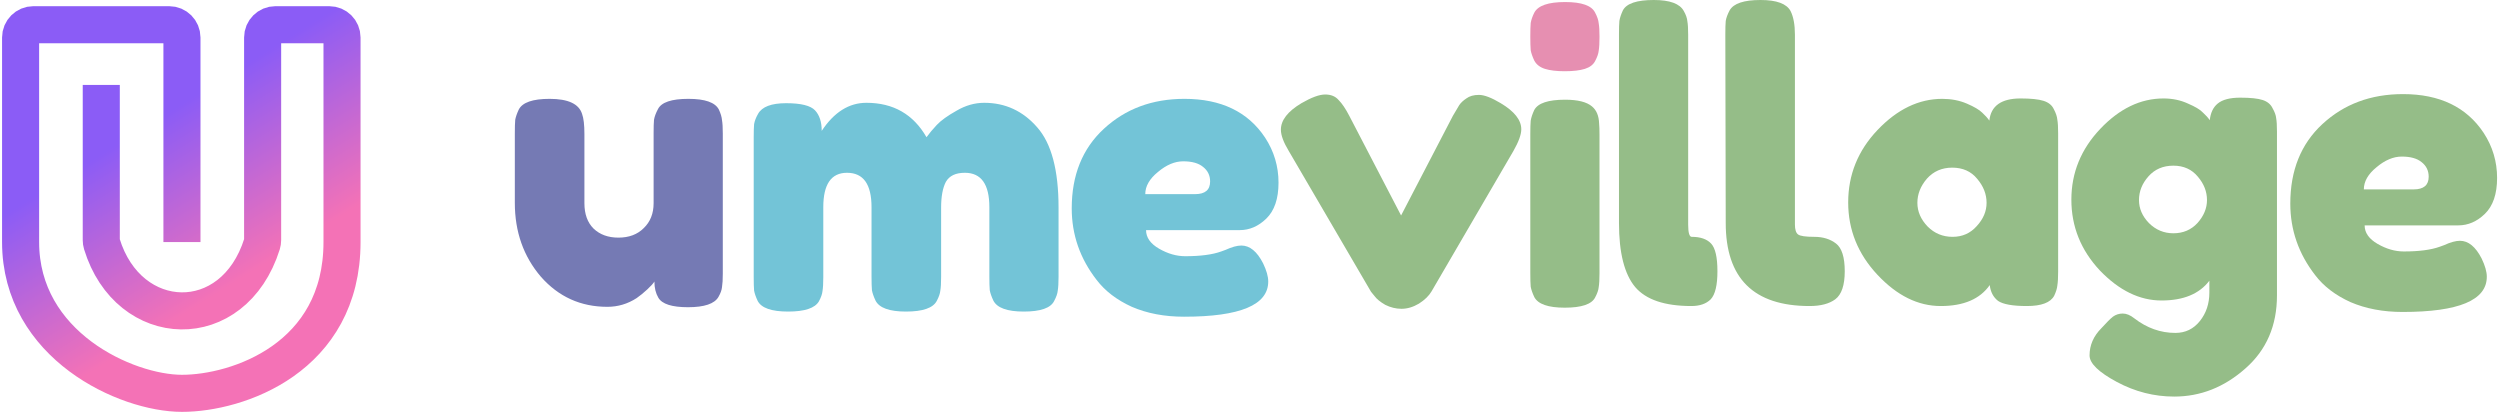 <svg width="607" height="100" viewBox="0 0 607 100" fill="none" xmlns="http://www.w3.org/2000/svg">
<path d="M371.56 32.56C371.56 31.088 371.592 30 371.656 29.296C371.784 28.528 372.072 27.664 372.52 26.704C373.416 25.04 375.912 24.208 380.008 24.208C383.08 24.208 385.256 24.752 386.536 25.84C387.624 26.736 388.2 28.112 388.264 29.968C388.328 30.608 388.36 31.536 388.36 32.752V66.352C388.36 67.824 388.296 68.944 388.168 69.712C388.104 70.416 387.816 71.248 387.304 72.208C386.472 73.872 384.008 74.704 379.912 74.704C375.88 74.704 373.416 73.84 372.52 72.112C372.072 71.152 371.784 70.32 371.656 69.616C371.592 68.912 371.56 67.792 371.56 66.256V32.56Z" fill="#95BD88"/>
<path d="M387.304 14.8C386.856 15.696 386.024 16.336 384.808 16.72C383.592 17.104 381.96 17.296 379.912 17.296C377.928 17.296 376.328 17.104 375.112 16.72C373.896 16.336 373.032 15.664 372.52 14.704C372.072 13.744 371.784 12.912 371.656 12.208C371.592 11.44 371.56 10.32 371.56 8.848C371.56 7.376 371.592 6.288 371.656 5.584C371.784 4.816 372.072 3.984 372.52 3.088C373.416 1.36 375.912 0.496 380.008 0.496C384.04 0.496 386.472 1.36 387.304 3.088C387.816 4.048 388.104 4.912 388.168 5.68C388.296 6.384 388.36 7.472 388.36 8.944C388.36 10.416 388.296 11.536 388.168 12.304C388.104 13.008 387.816 13.84 387.304 14.8Z" fill="#E68FB1"/>
<path d="M364.376 25.056C367.704 27.04 369.368 29.152 369.368 31.392C369.368 32.672 368.728 34.432 367.448 36.672L347.576 70.752C346.936 71.84 345.912 72.832 344.504 73.728C343.096 74.56 341.688 74.976 340.28 74.976C338.936 74.976 337.624 74.656 336.344 74.016C335.128 73.312 334.264 72.608 333.752 71.904L332.888 70.848L312.92 36.672C311.64 34.56 311 32.832 311 31.488C311 29.184 312.664 27.04 315.992 25.056C318.424 23.648 320.344 22.944 321.752 22.944C323.16 22.944 324.248 23.392 325.016 24.288C325.848 25.12 326.712 26.4 327.608 28.128L340.184 52.32L352.76 28.128C353.464 26.912 353.976 26.048 354.296 25.536C354.68 24.96 355.256 24.416 356.024 23.904C356.792 23.328 357.816 23.04 359.096 23.04C360.376 23.04 362.136 23.712 364.376 25.056Z" fill="#95BD88"/>
<path d="M410.752 57.504C412.864 57.504 414.431 58.048 415.455 59.136C416.479 60.224 416.992 62.464 416.992 65.856C416.992 69.248 416.448 71.52 415.36 72.672C414.272 73.76 412.704 74.304 410.656 74.304C404.192 74.304 399.647 72.768 397.023 69.696C394.399 66.56 393.088 61.376 393.088 54.144V8.352C393.088 6.88 393.12 5.792 393.184 5.088C393.312 4.32 393.6 3.456 394.048 2.496C394.944 0.832 397.439 0 401.535 0C405.439 0 407.871 0.896 408.831 2.688C409.343 3.584 409.632 4.416 409.696 5.184C409.824 5.888 409.887 6.976 409.887 8.448V54.528C409.887 56.512 410.176 57.504 410.752 57.504ZM435.808 54.528C435.808 55.744 436.063 56.544 436.576 56.928C437.088 57.312 438.4 57.504 440.512 57.504C442.624 57.504 444.384 58.048 445.792 59.136C447.2 60.224 447.904 62.464 447.904 65.856C447.904 69.248 447.136 71.52 445.6 72.672C444.128 73.76 442.047 74.304 439.359 74.304C425.791 74.304 419.007 67.584 419.007 54.144L418.911 8.352C418.911 6.88 418.944 5.792 419.007 5.088C419.135 4.32 419.455 3.456 419.967 2.496C420.927 0.832 423.424 0 427.456 0C431.36 0 433.792 0.896 434.752 2.688C435.456 4.096 435.808 6.016 435.808 8.448V54.528Z" fill="#95BD88"/>
<path d="M483.013 29.28C483.397 25.696 485.925 23.904 490.597 23.904C493.093 23.904 494.949 24.096 496.165 24.48C497.381 24.864 498.213 25.536 498.661 26.496C499.173 27.456 499.461 28.32 499.525 29.088C499.653 29.792 499.717 30.88 499.717 32.352V65.952C499.717 67.424 499.653 68.544 499.525 69.312C499.461 70.016 499.205 70.848 498.757 71.808C497.861 73.472 495.653 74.304 492.133 74.304C488.677 74.304 486.341 73.888 485.125 73.056C483.973 72.16 483.301 70.88 483.109 69.216C480.741 72.608 476.773 74.304 471.205 74.304C465.701 74.304 460.581 71.776 455.845 66.72C451.109 61.664 448.741 55.808 448.741 49.152C448.741 42.432 451.109 36.576 455.845 31.584C460.645 26.528 465.893 24 471.589 24C473.765 24 475.749 24.384 477.541 25.152C479.333 25.92 480.581 26.656 481.285 27.36C481.989 28 482.565 28.64 483.013 29.28ZM465.541 49.248C465.541 51.36 466.373 53.28 468.037 55.008C469.701 56.672 471.717 57.504 474.085 57.504C476.453 57.504 478.405 56.64 479.941 54.912C481.541 53.184 482.341 51.296 482.341 49.248C482.341 47.136 481.573 45.184 480.037 43.392C478.565 41.6 476.549 40.704 473.989 40.704C471.493 40.704 469.445 41.6 467.845 43.392C466.309 45.184 465.541 47.136 465.541 49.248Z" fill="#95BD88"/>
<path d="M536.433 68.16C534.001 71.36 530.129 72.96 524.817 72.96C519.505 72.96 514.513 70.528 509.841 65.664C505.233 60.736 502.929 55.008 502.929 48.48C502.929 41.952 505.265 36.224 509.937 31.296C514.609 26.368 519.729 23.904 525.297 23.904C527.473 23.904 529.457 24.32 531.249 25.152C533.041 25.92 534.257 26.656 534.897 27.36C535.601 28 536.145 28.608 536.529 29.184C536.721 27.392 537.361 26.048 538.449 25.152C539.601 24.192 541.425 23.712 543.921 23.712C546.417 23.712 548.241 23.904 549.393 24.288C550.545 24.672 551.345 25.344 551.793 26.304C552.305 27.2 552.593 28 552.657 28.704C552.785 29.408 552.849 30.496 552.849 31.968V71.712C552.849 79.072 550.289 84.992 545.169 89.472C540.049 94.016 534.289 96.288 527.889 96.288C523.025 96.288 518.385 95.104 513.969 92.736C509.553 90.368 507.345 88.224 507.345 86.304C507.345 83.808 508.305 81.6 510.225 79.68C511.441 78.336 512.369 77.408 513.009 76.896C513.713 76.384 514.513 76.128 515.409 76.128C516.305 76.128 517.233 76.512 518.193 77.28C521.265 79.648 524.593 80.832 528.177 80.832C530.609 80.832 532.593 79.872 534.129 77.952C535.665 76.032 536.433 73.728 536.433 71.04V68.16ZM519.345 48.576C519.345 50.624 520.145 52.48 521.745 54.144C523.409 55.808 525.393 56.64 527.697 56.64C530.065 56.64 532.017 55.808 533.553 54.144C535.089 52.416 535.857 50.56 535.857 48.576C535.857 46.528 535.121 44.64 533.649 42.912C532.177 41.12 530.193 40.224 527.697 40.224C525.201 40.224 523.185 41.088 521.649 42.816C520.113 44.544 519.345 46.464 519.345 48.576Z" fill="#95BD88"/>
<path d="M606.293 43.2C606.293 47.104 605.301 50.016 603.317 51.936C601.397 53.792 599.253 54.72 596.885 54.72H574.133C574.133 56.512 575.189 58.016 577.301 59.232C579.413 60.448 581.525 61.056 583.637 61.056C587.349 61.056 590.261 60.672 592.373 59.904L593.429 59.52C594.965 58.816 596.245 58.464 597.269 58.464C599.317 58.464 601.077 59.904 602.549 62.784C603.381 64.512 603.797 65.984 603.797 67.2C603.797 72.896 596.981 75.744 583.349 75.744C578.613 75.744 574.389 74.944 570.677 73.344C567.029 71.68 564.181 69.504 562.133 66.816C558.101 61.632 556.085 55.84 556.085 49.44C556.085 41.376 558.677 34.944 563.861 30.144C569.109 25.28 575.637 22.848 583.445 22.848C592.341 22.848 598.869 25.984 603.029 32.256C605.205 35.584 606.293 39.232 606.293 43.2ZM586.037 45.984C588.469 45.984 589.685 44.96 589.685 42.912C589.685 41.44 589.109 40.256 587.957 39.36C586.869 38.464 585.269 38.016 583.157 38.016C581.109 38.016 579.061 38.88 577.013 40.608C574.965 42.272 573.941 44.064 573.941 45.984H586.037Z" fill="#95BD88"/>
<path d="M199.512 31.776C202.52 27.232 206.136 24.96 210.36 24.96C216.888 24.96 221.752 27.744 224.952 33.312C225.656 32.352 226.488 31.36 227.448 30.336C228.472 29.248 230.072 28.096 232.248 26.88C234.424 25.6 236.664 24.96 238.968 24.96C244.088 24.96 248.376 26.944 251.832 30.912C255.288 34.816 257.016 41.312 257.016 50.4V67.2C257.016 68.672 256.952 69.792 256.824 70.56C256.76 71.264 256.472 72.096 255.96 73.056C255.128 74.784 252.664 75.648 248.568 75.648C244.536 75.648 242.072 74.752 241.176 72.96C240.728 72 240.44 71.168 240.312 70.464C240.248 69.696 240.216 68.576 240.216 67.104V50.304C240.216 44.736 238.232 41.952 234.264 41.952C232.024 41.952 230.488 42.688 229.656 44.16C228.888 45.632 228.504 47.712 228.504 50.4V67.2C228.504 68.736 228.44 69.856 228.312 70.56C228.248 71.264 227.96 72.096 227.448 73.056C226.552 74.784 224.056 75.648 219.96 75.648C215.928 75.648 213.464 74.752 212.568 72.96C212.12 72 211.832 71.168 211.704 70.464C211.64 69.696 211.608 68.576 211.608 67.104V50.304C211.608 44.736 209.624 41.952 205.656 41.952C201.816 41.952 199.896 44.736 199.896 50.304V67.296C199.896 68.768 199.832 69.888 199.704 70.656C199.64 71.36 199.352 72.192 198.84 73.152C197.88 74.816 195.384 75.648 191.352 75.648C187.32 75.648 184.856 74.784 183.96 73.056C183.512 72.096 183.224 71.264 183.096 70.56C183.032 69.856 183 68.736 183 67.2V33.408C183 31.936 183.032 30.848 183.096 30.144C183.224 29.376 183.544 28.544 184.056 27.648C185.016 25.92 187.288 25.056 190.872 25.056C194.456 25.056 196.792 25.632 197.88 26.784C198.968 27.936 199.512 29.6 199.512 31.776Z" fill="#73C4D7"/>
<path d="M310.424 44.352C310.424 48.256 309.432 51.168 307.448 53.088C305.528 54.944 303.384 55.872 301.016 55.872H278.264C278.264 57.664 279.32 59.168 281.432 60.384C283.544 61.6 285.656 62.208 287.768 62.208C291.48 62.208 294.392 61.824 296.504 61.056L297.56 60.672C299.096 59.968 300.376 59.616 301.4 59.616C303.448 59.616 305.208 61.056 306.68 63.936C307.512 65.664 307.928 67.136 307.928 68.352C307.928 74.048 301.112 76.896 287.48 76.896C282.744 76.896 278.52 76.096 274.808 74.496C271.16 72.832 268.312 70.656 266.264 67.968C262.232 62.784 260.216 56.992 260.216 50.592C260.216 42.528 262.808 36.096 267.992 31.296C273.24 26.432 279.768 24 287.576 24C296.472 24 303 27.136 307.16 33.408C309.336 36.736 310.424 40.384 310.424 44.352ZM290.168 47.136C292.6 47.136 293.816 46.112 293.816 44.064C293.816 42.592 293.24 41.408 292.088 40.512C291 39.616 289.4 39.168 287.288 39.168C285.24 39.168 283.192 40.032 281.144 41.76C279.096 43.424 278.072 45.216 278.072 47.136H290.168Z" fill="#73C4D7"/>
<path d="M147.464 74.496C141 74.496 135.624 72.064 131.336 67.2C127.112 62.272 125 56.288 125 49.248V32.448C125 30.912 125.032 29.792 125.096 29.088C125.224 28.384 125.512 27.552 125.96 26.592C126.856 24.864 129.352 24 133.448 24C137.928 24 140.552 25.216 141.32 27.648C141.704 28.672 141.896 30.304 141.896 32.544V49.344C141.896 51.968 142.632 54.016 144.104 55.488C145.64 56.96 147.656 57.696 150.152 57.696C152.712 57.696 154.76 56.928 156.296 55.392C157.896 53.856 158.696 51.84 158.696 49.344V32.352C158.696 30.88 158.728 29.792 158.792 29.088C158.92 28.32 159.24 27.456 159.752 26.496C160.584 24.832 163.048 24 167.144 24C171.176 24 173.64 24.864 174.536 26.592C174.984 27.552 175.24 28.416 175.304 29.184C175.432 29.888 175.496 30.976 175.496 32.448V66.432C175.496 67.84 175.432 68.928 175.304 69.696C175.24 70.4 174.952 71.2 174.44 72.096C173.48 73.76 171.016 74.592 167.048 74.592C163.144 74.592 160.744 73.824 159.848 72.288C159.208 71.2 158.888 69.888 158.888 68.352C158.632 68.8 158.056 69.44 157.16 70.272C156.264 71.104 155.4 71.808 154.568 72.384C152.392 73.792 150.024 74.496 147.464 74.496Z" fill="#757AB4"/>
<path d="M44.177 58.768V32.384V9.109C44.177 7.392 42.785 6 41.067 6H8.109C6.392 6 5 7.392 5 9.109V32.384V58.768C5 83.896 30.673 95.5 44.177 95.5C57.68 95.5 83.042 86.935 83.042 58.768C83.042 36.555 83.042 16.559 83.042 9.099C83.042 7.381 81.65 6 79.933 6H66.874C65.157 6 63.765 7.392 63.765 9.109V32.741V58.314C63.765 58.615 63.72 58.923 63.63 59.211C56.675 81.376 31.188 80.443 24.715 59.197C24.63 58.918 24.588 58.62 24.588 58.328V20.618" stroke="url(#paint0_linear_781_192)" stroke-width="9"/>
<defs>
<linearGradient id="paint0_linear_781_192" x1="30.822" y1="12.346" x2="82.902" y2="95.719" gradientUnits="userSpaceOnUse">
<stop offset="0.183" stop-color="#8B5CF6"/>
<stop offset="0.627" stop-color="#F472B6"/>
</linearGradient>
</defs>
</svg>

